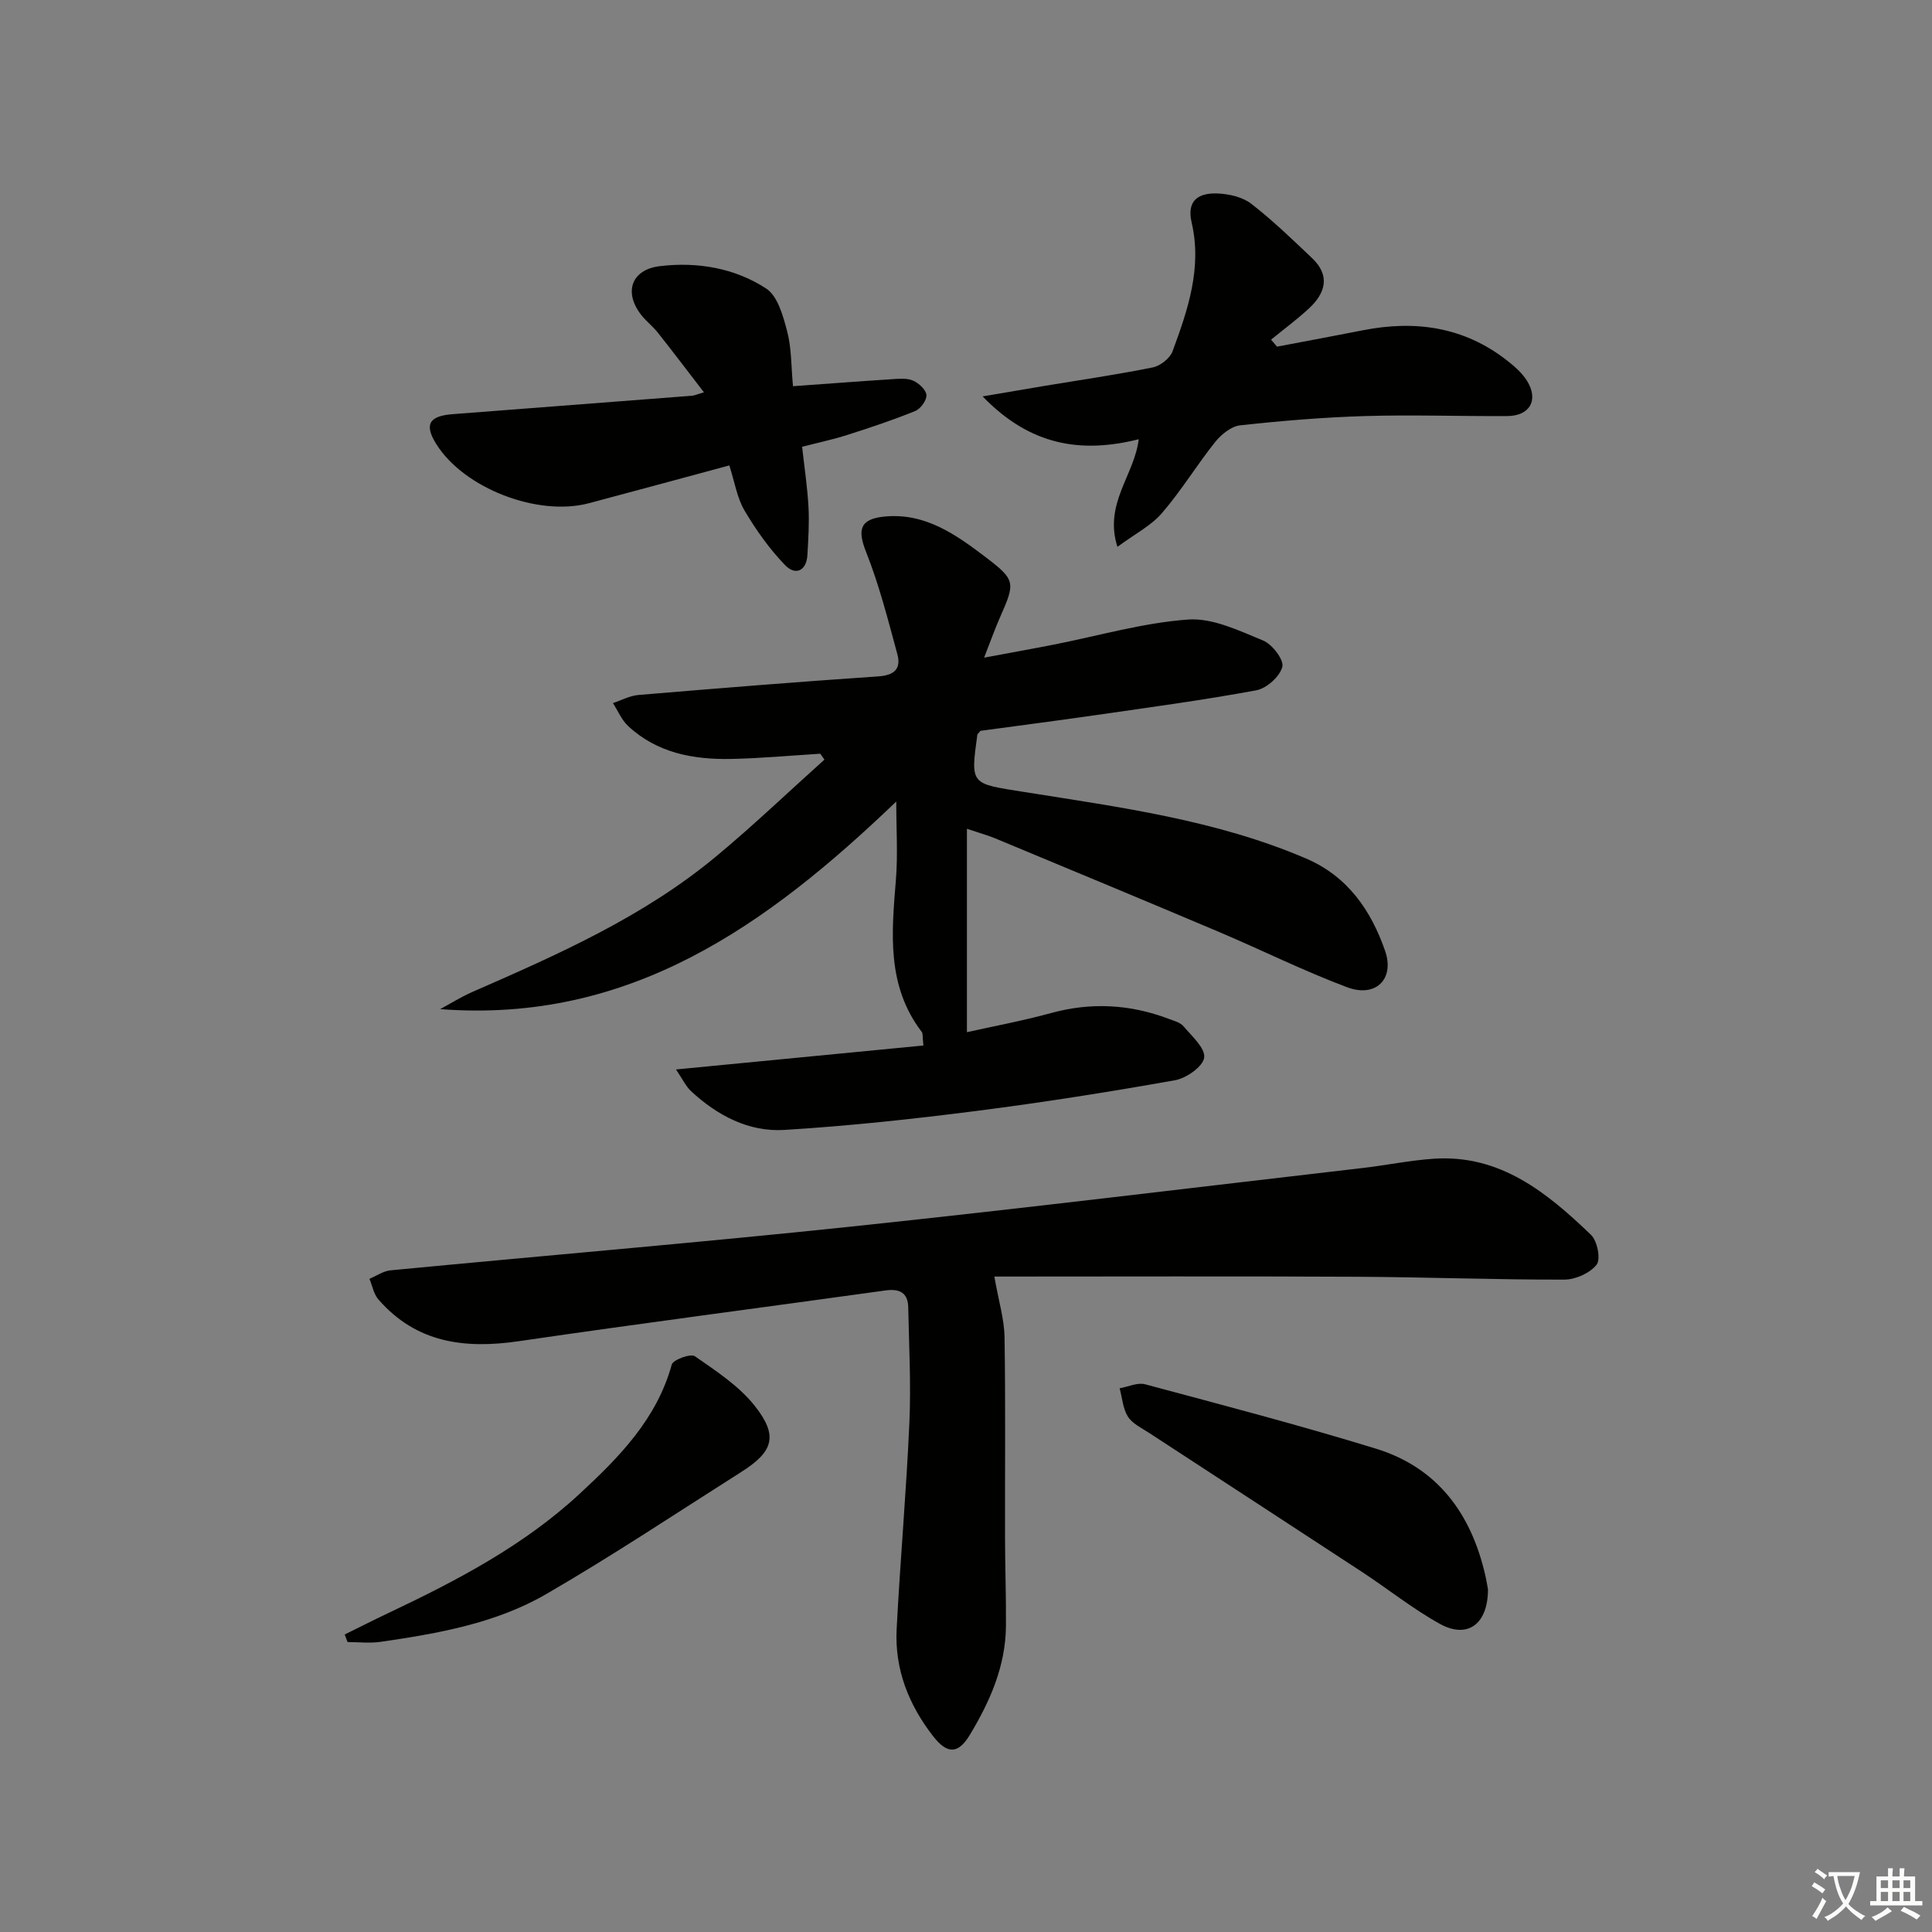 <svg enable-background="new 0 0 400 400" viewBox="0 0 400 400" xmlns="http://www.w3.org/2000/svg"><rect x="0" y="0" width="400" height="400" fill="#808080" stroke="none"/><path d="m377.9 391.2c-.2.3-.4.5-.6.8-.7-.6-1.4-1-2.2-1.5.2-.3.4-.5.5-.8.6.4 1.4.8 2.3 1.5zm-1.8 6.1c-.2-.2-.5-.4-.9-.6.4-.6.8-1.2 1.2-1.9s.7-1.3.9-1.9c.3.3.5.5.8.7-.7 1.3-1.4 2.6-2 3.7zm2.2-9c-.3.3-.5.5-.6.8-.6-.6-1.3-1.1-2-1.5.3-.3.5-.5.6-.7.6.5 1.3.9 2 1.4zm.3.2v-.9h2 4.5c-.3 1.3-.6 2.5-1 3.6s-.9 2.1-1.4 3c.4.5 1 1 1.6 1.4s1.2.8 1.9 1.1c-.3.2-.5.4-.8.8-.4-.3-1-.7-1.6-1.2s-1.2-1.1-1.6-1.6c-.5.6-1.1 1.1-1.7 1.6s-1.4.9-2.1 1.4c-.1-.3-.3-.5-.7-.8.6-.2 1.2-.5 1.9-1s1.4-1.1 2-1.8c-.5-.8-.9-1.6-1.2-2.5s-.6-2-.8-3.2c-.4.1-.7.1-1 .1zm2.5 2.7c.3 1 .7 1.7 1 2.2.3-.5.6-1.1 1-2s.6-1.9.9-3h-3.2-.4c.1.9.3 1.8.7 2.8z" fill="#fbfcfa"/><path d="m396.5 388.5v1.5 3.6h1.5v.9c-.4 0-1 0-1.7 0h-7.9c-.5 0-.9 0-1.2 0v-.9h1.3v-3.5c0-.7 0-1.2 0-1.6h2.4c0-.8 0-1.4 0-1.7h1c0 .3-.1.8-.1 1.7h1.5c0-.8 0-1.4 0-1.7h1c0 .3-.1.9-.1 1.7zm-8.2 9.2c-.2-.3-.5-.5-.8-.8.8-.3 1.4-.6 1.9-.9s1-.7 1.4-1.1c.3.3.6.5.9.8-1.6 1-2.8 1.6-3.4 2zm2.6-6.8v-1.6h-1.5v1.6zm0 2.7v-1.9h-1.5v1.9zm2.4-2.7v-1.6h-1.5v1.6zm0 2.7v-1.9h-1.5v1.9zm.2 2 .7-.8c.4.2.9.5 1.6.8s1.3.7 1.8 1c-.3.3-.5.6-.8.8-.4-.3-1.5-1-3.3-1.8zm2-4.7v-1.6h-1.4v1.6zm0 2.7v-1.9h-1.4v1.9z" fill="#fbfcfa"/><g fill="#010100"><path d="m200.19 171.59v42.11c5.28-1.18 11.42-2.32 17.43-3.96 8.31-2.28 16.37-1.82 24.35 1.2 1.08.41 2.39.74 3.07 1.55 1.72 2.04 4.54 4.53 4.27 6.48-.26 1.86-3.68 4.26-6.02 4.68-13.72 2.44-27.49 4.62-41.31 6.38-13.15 1.68-26.36 3.1-39.58 3.91-7.39.45-13.88-2.98-19.32-8.02-1.1-1.02-1.76-2.5-3.12-4.5 17.67-1.71 34.36-3.33 51.22-4.96-.2-1.9-.09-2.49-.33-2.8-7.34-9.59-6.25-20.54-5.36-31.55.42-5.22.07-10.51.07-16.16-26.78 25.67-55.15 45.97-94.43 42.98 2.21-1.19 4.34-2.54 6.63-3.54 17.7-7.74 35.39-15.54 50.42-28.01 7.74-6.42 15.02-13.39 22.51-20.11-.29-.41-.57-.82-.86-1.22-6.16.38-12.32.96-18.48 1.08-7.82.15-15.31-1.23-21.3-6.81-1.35-1.26-2.11-3.15-3.15-4.75 1.75-.58 3.47-1.53 5.26-1.68 16.55-1.39 33.1-2.73 49.67-3.85 3.35-.23 4.77-1.58 3.96-4.59-1.94-7.14-3.77-14.36-6.49-21.21-1.82-4.6-1.26-6.82 3.91-7.3 8.32-.78 14.65 3.7 20.77 8.35 6.28 4.77 6.26 5.29 3.1 12.43-1.07 2.41-1.95 4.92-3.33 8.44 5.34-1 9.91-1.81 14.47-2.71 9.25-1.82 18.43-4.51 27.76-5.18 5.08-.37 10.54 2.3 15.53 4.34 1.88.77 4.35 3.99 3.98 5.45-.5 2-3.25 4.46-5.38 4.86-11.08 2.05-22.25 3.55-33.41 5.16-8.03 1.16-16.07 2.19-23.71 3.23-.44.55-.62.66-.64.8-1.45 10.5-1.38 10.09 9.63 11.85 19.8 3.16 39.78 5.79 58.44 13.79 8.57 3.67 13.45 10.73 16.35 19.12 2.02 5.84-1.95 9.75-7.86 7.53-9-3.38-17.64-7.68-26.5-11.44-15.45-6.54-30.94-12.97-46.42-19.41-1.38-.57-2.81-.96-5.8-1.96z"/><path d="m205.87 264.3c.9 5.14 2.05 8.83 2.11 12.54.22 13.83.07 27.66.1 41.49.01 6.12.24 12.23.19 18.35-.07 8.25-3.28 15.53-7.44 22.45-2.41 4.01-4.66 4.15-7.62.35-5.07-6.5-8-13.88-7.57-22.19.74-14.27 2.01-28.51 2.64-42.78.35-7.93-.08-15.9-.24-23.85-.06-3.01-1.8-3.89-4.68-3.49-25.31 3.52-50.66 6.81-75.94 10.51-11.21 1.64-21.25.37-29.08-8.65-.97-1.12-1.25-2.83-1.85-4.26 1.45-.61 2.87-1.62 4.36-1.76 31.76-3.05 63.57-5.71 95.3-9.05 35.33-3.72 70.6-8.04 105.89-12.13 4.95-.57 9.85-1.59 14.81-1.93 13.76-.92 23.46 7.04 32.55 15.76 1.31 1.25 2.05 5.04 1.16 6.18-1.37 1.75-4.37 3.09-6.69 3.09-14.31.03-28.62-.52-42.93-.59-25.28-.13-50.57-.04-75.07-.04z"/><path d="m264.39 71.77c5.95-1.13 11.9-2.23 17.84-3.4 10.8-2.12 20.85-.7 29.73 6.22 1.55 1.21 3.13 2.57 4.16 4.21 2.51 3.98.65 7.31-4.05 7.34-9.82.06-19.66-.29-29.47 0-8.63.26-17.25.98-25.83 1.92-1.86.2-3.93 1.89-5.19 3.46-3.82 4.79-7.02 10.09-11.02 14.72-2.26 2.62-5.6 4.31-9.21 6.98-2.85-8.97 3.51-14.79 4.41-22.28-11.96 2.99-22.48 1.32-32.32-8.87 5.1-.87 8.89-1.52 12.67-2.15 7.52-1.25 15.08-2.34 22.55-3.85 1.57-.32 3.57-1.88 4.1-3.33 3.17-8.57 6.14-17.28 3.96-26.65-1.11-4.75 1.59-6.19 5.4-6.03 2.37.1 5.13.73 6.94 2.13 4.45 3.44 8.51 7.38 12.6 11.26 3.76 3.56 2.81 7.16-.56 10.32-2.5 2.34-5.29 4.38-7.94 6.55.42.48.83.97 1.23 1.45z"/><path d="m151 96.36c-10.24 2.76-19.66 5.33-29.09 7.83-10.6 2.81-25.84-3.11-31.55-12.2-2.55-4.05-1.6-5.86 3.34-6.24 16.54-1.28 33.07-2.54 49.61-3.82.45-.04.89-.25 2.43-.71-3.38-4.38-6.42-8.41-9.56-12.37-1.03-1.3-2.39-2.33-3.41-3.63-3.68-4.7-2.08-9.41 3.87-10.12 7.74-.93 15.46.39 21.98 4.63 2.4 1.56 3.52 5.7 4.36 8.9.91 3.45.81 7.17 1.2 11.33 7.13-.51 13.86-1.03 20.6-1.46 1.43-.09 3.05-.24 4.28.31 1.19.53 2.67 1.9 2.75 2.98.07 1.08-1.21 2.85-2.31 3.3-4.59 1.87-9.32 3.44-14.05 4.95-2.96.95-6.02 1.59-9.38 2.46.48 4.35 1.1 8.41 1.32 12.5.18 3.27-.04 6.57-.22 9.85-.19 3.43-2.52 4.33-4.6 2.18-3.24-3.35-6.02-7.26-8.4-11.29-1.56-2.61-2.04-5.85-3.17-9.38z"/><path d="m308.07 329.08c-.02 7.29-4.31 10.25-9.95 7.13s-10.72-7.21-16.13-10.76c-14.71-9.65-29.47-19.23-44.2-28.86-1.52-.99-3.38-1.87-4.28-3.31-1.03-1.66-1.17-3.87-1.7-5.85 1.77-.31 3.7-1.25 5.27-.83 15.97 4.28 31.98 8.47 47.79 13.33 12.74 3.92 19.71 13.44 22.63 26.16.3 1.31.5 2.61.57 2.99z"/><path d="m71.37 338.4c3.01-1.48 6-3 9.02-4.43 14.14-6.7 27.99-13.93 39.58-24.66 8.18-7.57 15.99-15.47 19.11-26.79.28-1.01 3.93-2.33 4.78-1.73 4.42 3.07 9.15 6.16 12.42 10.3 4.89 6.19 3.84 9.44-2.77 13.64-13.44 8.52-26.7 17.36-40.46 25.33-10.44 6.05-22.36 8.13-34.21 9.86-2.25.33-4.59.05-6.88.05-.19-.52-.39-1.04-.59-1.57z"/></g></svg>